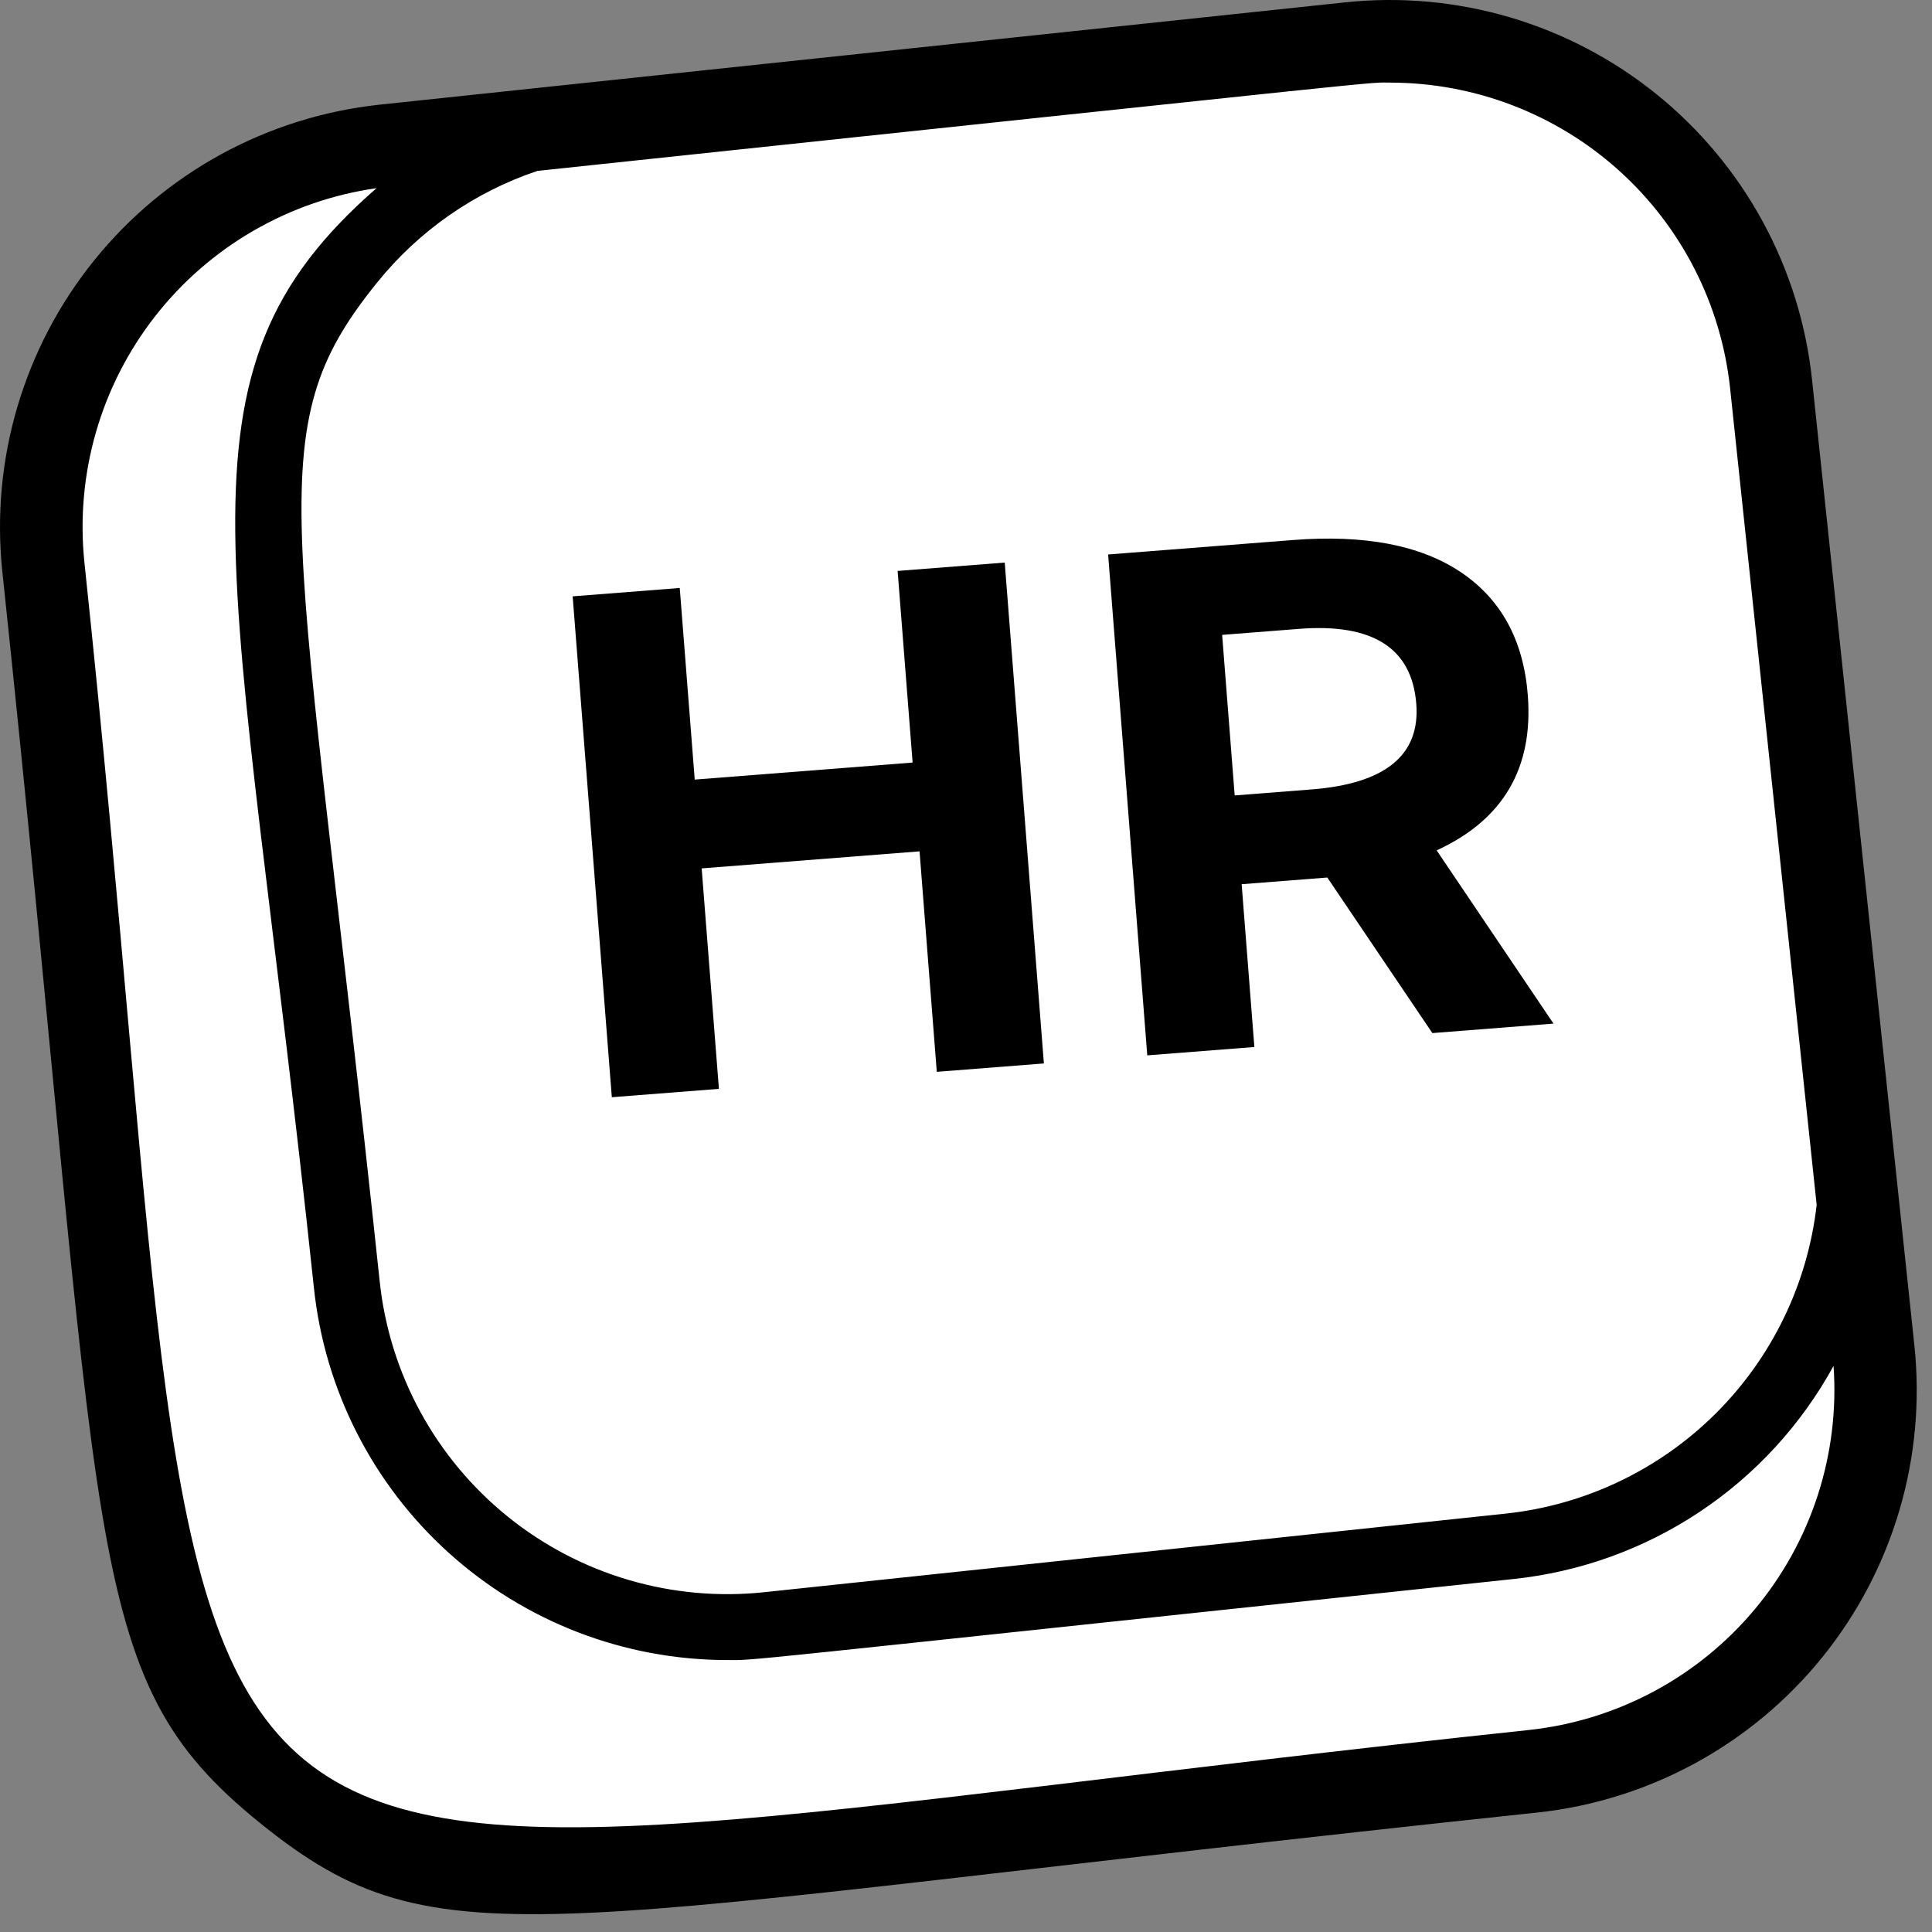 <?xml version="1.0" encoding="UTF-8"?> <svg xmlns="http://www.w3.org/2000/svg" width="93" height="93" viewBox="0 0 93 93" fill="none"><rect x="0" y="0" width="93" height="93" fill="#808080" stroke="none"/><path d="M86.618 78.852C93.458 70.392 90.848 65.937 85.81 18.41C85.313 13.748 83.112 9.435 79.629 6.298C76.147 3.16 71.628 1.419 66.941 1.409C65.516 1.409 69.191 1.064 18.416 6.444C13.409 6.979 8.819 9.478 5.654 13.394C2.489 17.31 1.008 22.322 1.535 27.329C6.785 76.952 5.518 79.579 12.693 85.984C14.668 87.757 16.993 89.094 19.517 89.91C22.042 90.726 24.71 91.003 27.348 90.722C75.298 85.654 80.003 87.027 86.618 78.855V78.852Z" fill="white"></path><path d="M92.153 64.777L87.224 18.265C86.648 12.881 83.96 7.946 79.749 4.543C75.539 1.14 70.15 -0.454 64.766 0.112L18.266 5.039C12.883 5.618 7.949 8.307 4.546 12.517C1.143 16.727 -0.452 22.115 0.111 27.5C5.151 75.049 3.721 80.632 12.511 87.749C21.261 94.817 25.433 92.394 74.011 87.249C79.394 86.668 84.327 83.976 87.728 79.764C91.129 75.551 92.72 70.161 92.153 64.777ZM25.866 8.227C68.846 3.672 65.698 3.977 66.941 3.977C70.999 3.984 74.911 5.49 77.927 8.204C80.942 10.919 82.849 14.652 83.281 18.687L87.448 57.997C87.014 61.806 85.295 65.353 82.576 68.054C79.856 70.755 76.297 72.45 72.486 72.859L36.798 76.642C34.599 76.877 32.374 76.677 30.252 76.051C28.13 75.426 26.152 74.388 24.432 72.997C22.712 71.606 21.282 69.89 20.226 67.946C19.17 66.003 18.507 63.87 18.276 61.669C14.346 24.582 12.331 20.805 18.141 13.617C20.148 11.119 22.829 9.248 25.866 8.227ZM73.591 83.277C1.643 90.904 11.606 98.26 4.064 27.075C3.622 22.835 4.84 18.59 7.462 15.231C10.085 11.871 13.907 9.658 18.126 9.057C7.766 18.084 11.354 26.557 15.111 61.995C15.629 66.906 17.945 71.453 21.614 74.76C25.282 78.068 30.044 79.902 34.983 79.909C36.526 79.909 33.983 80.129 72.821 76.012C76.033 75.679 79.116 74.571 81.805 72.783C84.495 70.996 86.71 68.582 88.261 65.749C88.56 70.002 87.198 74.204 84.462 77.473C81.726 80.742 77.829 82.822 73.591 83.277Z" fill="black"></path><path d="M29.451 52.817L27.566 28.706L32.721 28.303L33.442 37.527L43.93 36.707L43.209 27.483L48.364 27.08L50.249 51.191L45.094 51.594L44.264 40.981L33.776 41.801L34.606 52.414L29.451 52.817Z" fill="black"></path><path d="M59.434 38.29L63.132 38.001C66.687 37.723 68.368 36.349 68.175 33.88C67.965 31.197 66.083 29.994 62.527 30.272L58.83 30.561L59.434 38.29ZM55.226 50.802L53.341 26.691L62.229 25.996C65.689 25.725 68.388 26.243 70.327 27.548C72.265 28.854 73.337 30.825 73.543 33.46C73.818 36.974 72.355 39.465 69.156 40.934L74.78 49.273L68.949 49.729L63.892 42.241L59.769 42.563L60.381 50.399L55.226 50.802Z" fill="black"></path></svg> 